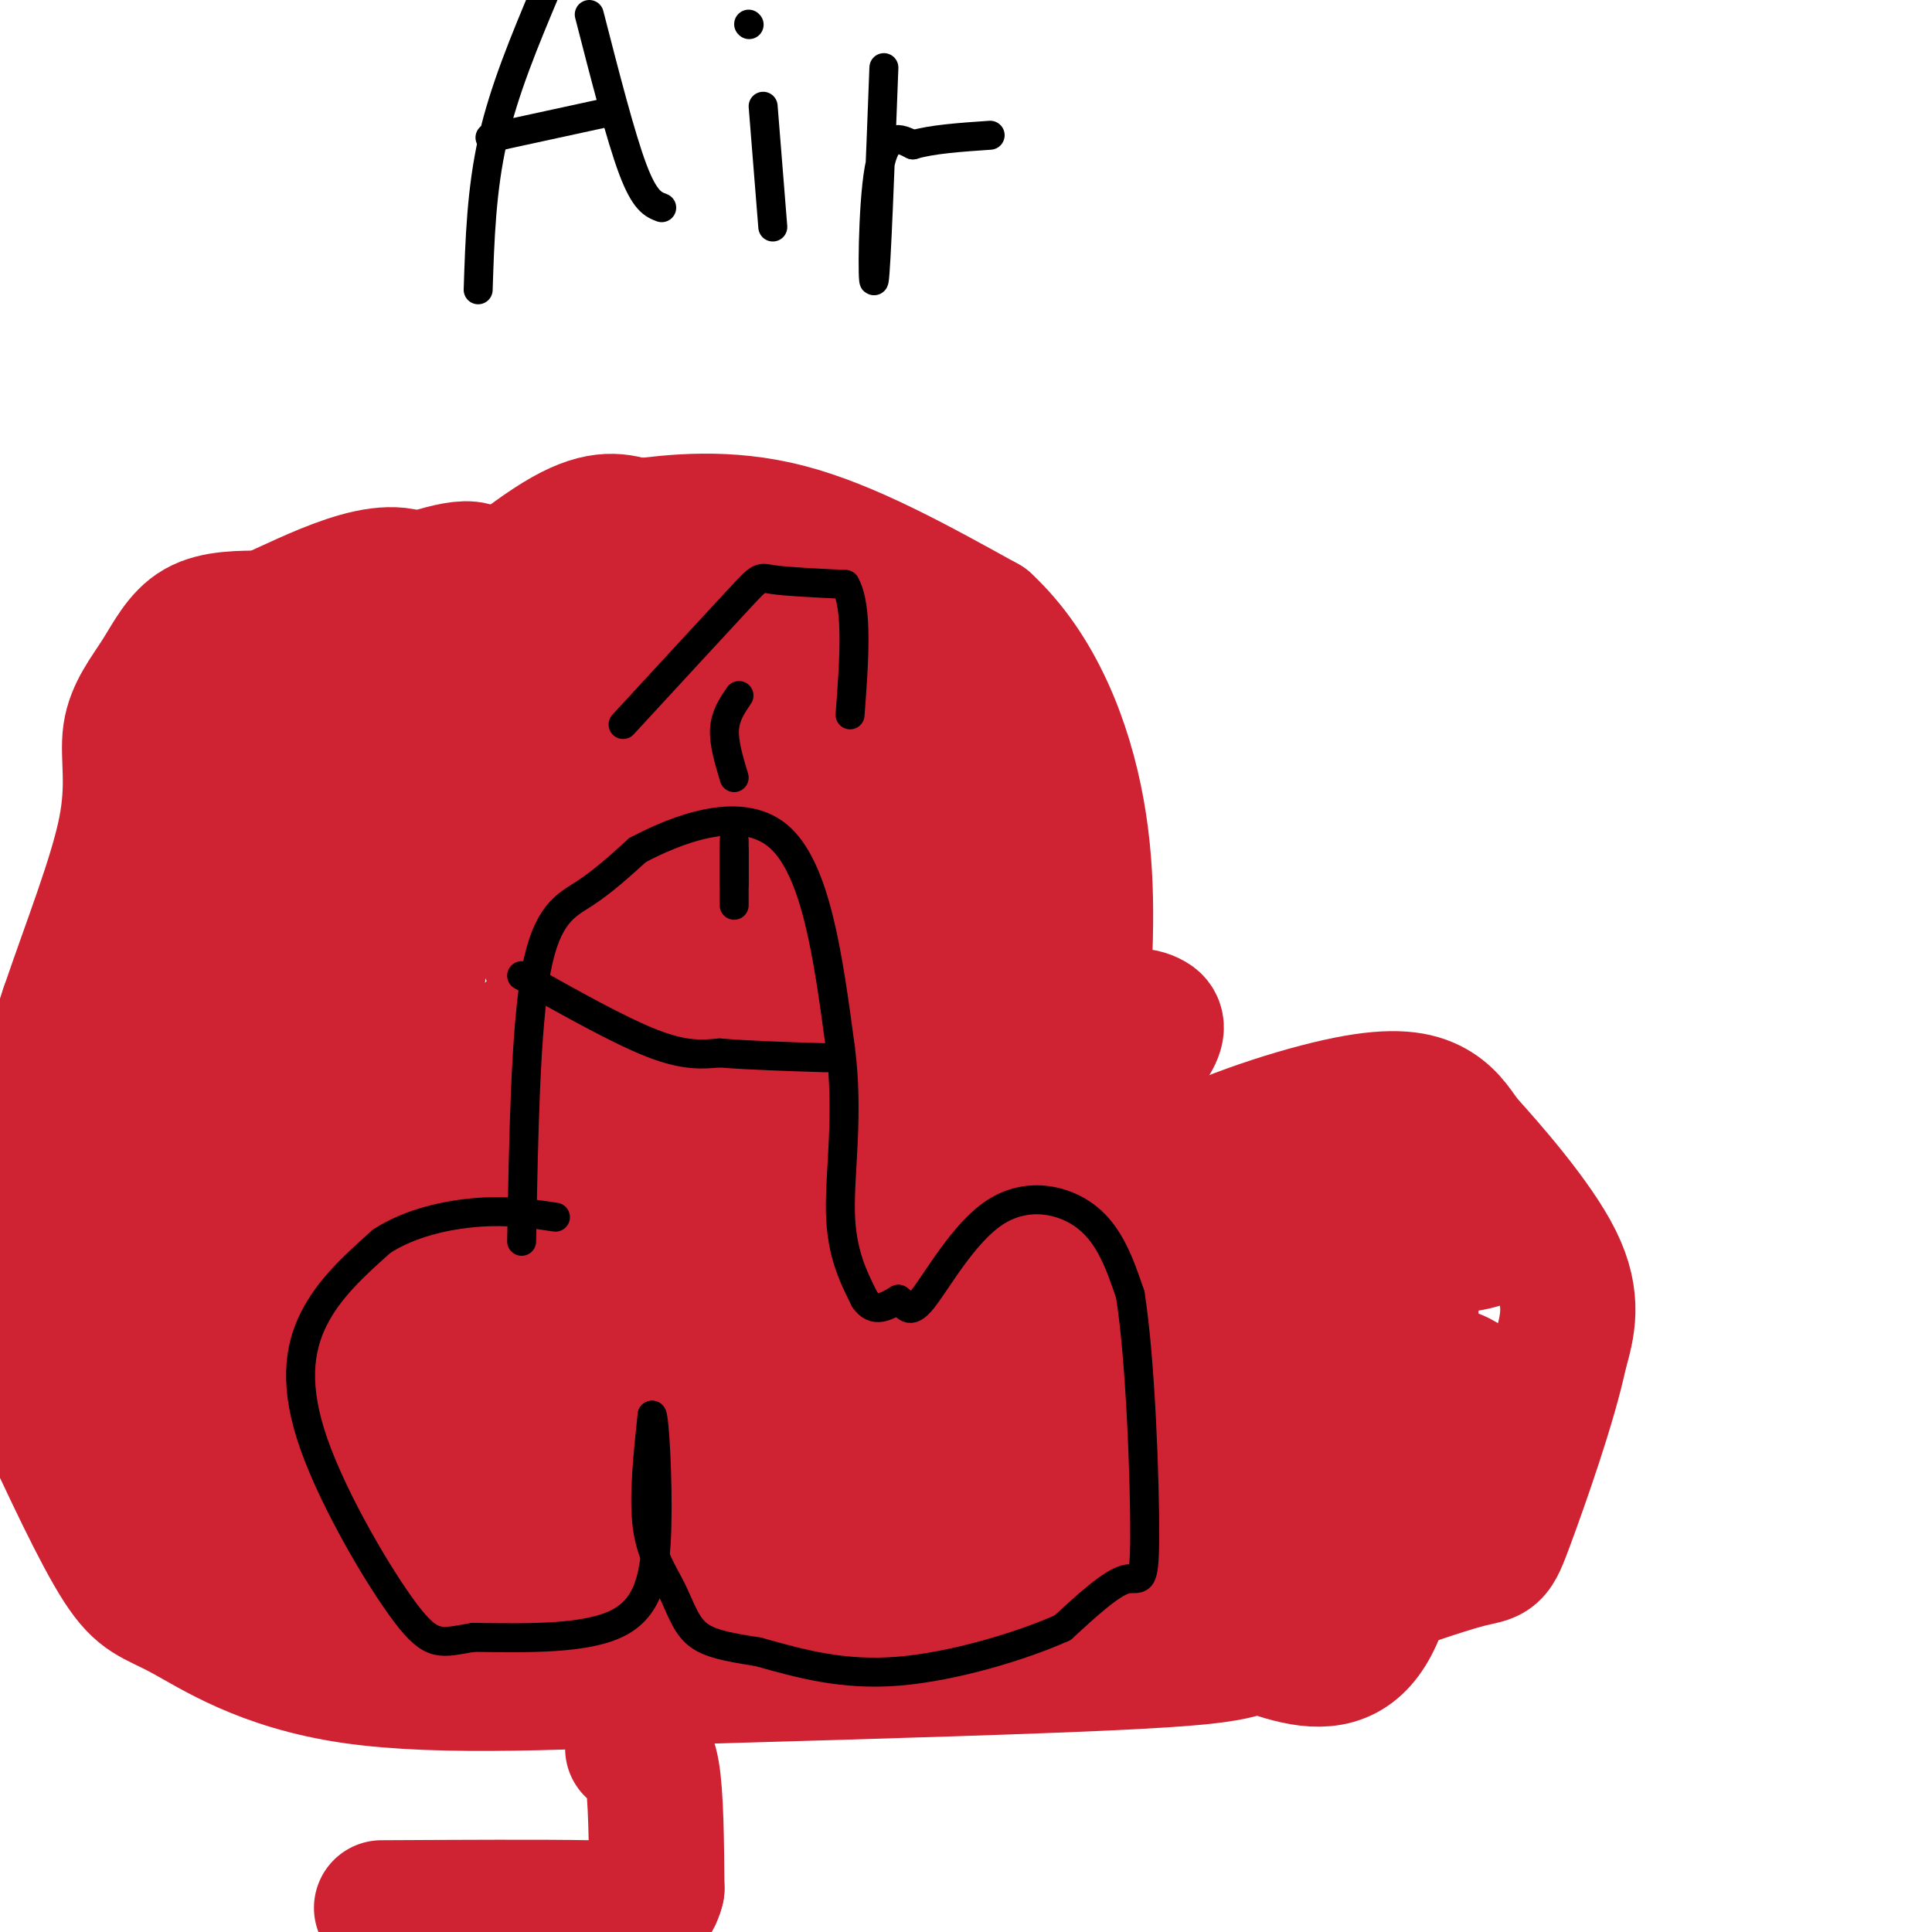 <svg viewBox='0 0 400 400' version='1.1' xmlns='http://www.w3.org/2000/svg' xmlns:xlink='http://www.w3.org/1999/xlink'><g fill='none' stroke='#cf2233' stroke-width='6' stroke-linecap='round' stroke-linejoin='round'><path d='M86,213c0.667,-32.422 1.333,-64.844 2,-79c0.667,-14.156 1.333,-10.044 4,-10c2.667,0.044 7.333,-3.978 12,-8'/><path d='M104,116c6.444,-2.489 16.556,-4.711 23,-2c6.444,2.711 9.222,10.356 12,18'/><path d='M139,132c2.667,9.667 3.333,24.833 4,40'/><path d='M143,172c0.000,6.833 -2.000,3.917 -4,1'/></g>
<g fill='none' stroke='#cf2233' stroke-width='28' stroke-linecap='round' stroke-linejoin='round'><path d='M84,218c1.417,-7.500 2.833,-15.000 3,-24c0.167,-9.000 -0.917,-19.500 -2,-30'/><path d='M85,164c-0.383,-8.695 -0.340,-15.434 0,-20c0.340,-4.566 0.976,-6.960 7,-13c6.024,-6.040 17.435,-15.726 25,-20c7.565,-4.274 11.282,-3.137 15,-2'/><path d='M132,109c7.400,-0.933 18.400,-2.267 31,1c12.600,3.267 26.800,11.133 41,19'/><path d='M204,129c10.556,9.800 16.444,24.800 19,39c2.556,14.200 1.778,27.600 1,41'/><path d='M224,209c0.644,17.133 1.756,39.467 3,48c1.244,8.533 2.622,3.267 4,-2'/><path d='M231,255c1.270,-2.488 2.443,-7.708 11,-13c8.557,-5.292 24.496,-10.656 35,-13c10.504,-2.344 15.573,-1.670 19,0c3.427,1.670 5.214,4.335 7,7'/><path d='M303,236c5.267,5.800 14.933,16.800 19,25c4.067,8.200 2.533,13.600 1,19'/><path d='M323,280c-2.179,10.488 -8.125,27.208 -11,35c-2.875,7.792 -2.679,6.655 -8,8c-5.321,1.345 -16.161,5.173 -27,9'/><path d='M277,332c-7.298,3.000 -12.042,6.000 -16,8c-3.958,2.000 -7.131,3.000 -26,4c-18.869,1.000 -53.435,2.000 -88,3'/><path d='M147,347c-28.405,1.201 -55.418,2.703 -74,0c-18.582,-2.703 -28.734,-9.612 -35,-13c-6.266,-3.388 -8.648,-3.254 -13,-10c-4.352,-6.746 -10.676,-20.373 -17,-34'/><path d='M8,290c-3.845,-9.012 -4.958,-14.542 -6,-20c-1.042,-5.458 -2.012,-10.845 0,-21c2.012,-10.155 7.006,-25.077 12,-40'/><path d='M14,209c4.589,-13.509 10.061,-27.280 12,-37c1.939,-9.720 0.344,-15.389 1,-20c0.656,-4.611 3.561,-8.165 6,-12c2.439,-3.835 4.411,-7.953 8,-10c3.589,-2.047 8.794,-2.024 14,-2'/><path d='M55,128c9.274,-4.000 25.458,-13.000 32,-7c6.542,6.000 3.440,27.000 1,41c-2.440,14.000 -4.220,21.000 -6,28'/><path d='M82,190c-3.362,17.285 -8.767,46.499 -9,62c-0.233,15.501 4.707,17.289 6,-7c1.293,-24.289 -1.059,-74.654 0,-96c1.059,-21.346 5.530,-13.673 10,-6'/><path d='M89,143c2.471,-0.999 3.650,-0.496 6,-1c2.350,-0.504 5.873,-2.013 6,8c0.127,10.013 -3.141,31.550 1,33c4.141,1.450 15.692,-17.187 29,-31c13.308,-13.813 28.374,-22.804 34,-26c5.626,-3.196 1.813,-0.598 -2,2'/><path d='M163,128c-4.947,9.800 -16.315,33.300 -29,50c-12.685,16.700 -26.689,26.600 -18,13c8.689,-13.600 40.070,-50.700 48,-65c7.930,-14.300 -7.591,-5.800 -20,0c-12.409,5.800 -21.704,8.900 -31,12'/><path d='M113,138c9.750,-3.821 49.625,-19.375 44,-16c-5.625,3.375 -56.750,25.679 -82,36c-25.250,10.321 -24.625,8.661 -24,7'/><path d='M51,165c-0.781,0.431 9.268,-1.990 16,-5c6.732,-3.010 10.148,-6.609 16,-14c5.852,-7.391 14.140,-18.574 16,-24c1.860,-5.426 -2.708,-5.093 -12,-2c-9.292,3.093 -23.309,8.948 -34,19c-10.691,10.052 -18.054,24.301 -21,31c-2.946,6.699 -1.473,5.850 0,5'/><path d='M32,175c5.114,2.030 17.900,4.605 24,8c6.100,3.395 5.513,7.611 6,-2c0.487,-9.611 2.048,-33.050 3,-40c0.952,-6.950 1.295,2.591 -10,22c-11.295,19.409 -34.227,48.688 -44,64c-9.773,15.312 -6.386,16.656 -3,18'/><path d='M8,245c3.764,3.634 14.674,3.720 22,1c7.326,-2.720 11.069,-8.246 14,-8c2.931,0.246 5.051,6.265 8,-10c2.949,-16.265 6.729,-54.813 6,-61c-0.729,-6.187 -5.965,19.988 -11,34c-5.035,14.012 -9.867,15.861 -12,21c-2.133,5.139 -1.566,13.570 -1,22'/><path d='M34,244c10.078,-7.790 35.772,-38.266 48,-57c12.228,-18.734 10.989,-25.727 6,-15c-4.989,10.727 -13.729,39.174 -17,61c-3.271,21.826 -1.073,37.030 -1,45c0.073,7.970 -1.979,8.706 7,-5c8.979,-13.706 28.990,-41.853 49,-70'/><path d='M126,203c14.168,-18.142 25.087,-28.496 37,-43c11.913,-14.504 24.818,-33.159 19,-30c-5.818,3.159 -30.360,28.131 -44,43c-13.640,14.869 -16.379,19.636 -18,23c-1.621,3.364 -2.125,5.324 -1,7c1.125,1.676 3.880,3.067 7,3c3.120,-0.067 6.606,-1.590 11,-6c4.394,-4.410 9.697,-11.705 15,-19'/><path d='M152,181c9.885,-10.042 27.098,-25.647 33,-32c5.902,-6.353 0.493,-3.454 -4,-1c-4.493,2.454 -8.072,4.462 -12,9c-3.928,4.538 -8.207,11.605 -15,18c-6.793,6.395 -16.101,12.117 -31,26c-14.899,13.883 -35.390,35.927 -45,47c-9.610,11.073 -8.339,11.174 -7,12c1.339,0.826 2.745,2.376 8,1c5.255,-1.376 14.359,-5.679 28,-18c13.641,-12.321 31.821,-32.661 50,-53'/><path d='M157,190c15.786,-13.917 30.250,-22.208 38,-30c7.750,-7.792 8.786,-15.083 7,1c-1.786,16.083 -6.393,55.542 -11,95'/><path d='M191,256c-2.683,19.109 -3.890,19.383 0,22c3.890,2.617 12.878,7.578 19,10c6.122,2.422 9.379,2.306 17,1c7.621,-1.306 19.606,-3.802 25,-7c5.394,-3.198 4.197,-7.099 3,-11'/><path d='M255,271c-1.964,-2.964 -8.375,-4.875 1,-7c9.375,-2.125 34.536,-4.464 45,-6c10.464,-1.536 6.232,-2.268 2,-3'/><path d='M303,255c-5.246,0.377 -19.362,2.820 -45,3c-25.638,0.180 -62.798,-1.902 -65,-2c-2.202,-0.098 30.554,1.788 44,1c13.446,-0.788 7.582,-4.251 15,-6c7.418,-1.749 28.120,-1.786 37,-1c8.880,0.786 5.940,2.393 3,4'/><path d='M292,254c0.464,18.536 0.125,62.875 -7,80c-7.125,17.125 -21.036,7.036 -39,1c-17.964,-6.036 -39.982,-8.018 -62,-10'/><path d='M184,325c-14.933,-2.013 -21.265,-2.046 -19,-1c2.265,1.046 13.126,3.173 30,2c16.874,-1.173 39.760,-5.644 60,-12c20.240,-6.356 37.834,-14.596 45,-20c7.166,-5.404 3.905,-7.973 1,-9c-2.905,-1.027 -5.452,-0.514 -8,0'/><path d='M293,285c-8.115,2.490 -24.404,8.714 -31,12c-6.596,3.286 -3.500,3.633 9,1c12.500,-2.633 34.404,-8.247 28,-11c-6.404,-2.753 -41.115,-2.644 -68,-1c-26.885,1.644 -45.942,4.822 -65,8'/><path d='M166,294c-16.877,3.194 -26.569,7.179 -11,0c15.569,-7.179 56.400,-25.522 82,-37c25.600,-11.478 35.969,-16.090 27,-7c-8.969,9.090 -37.277,31.883 -57,46c-19.723,14.117 -30.862,19.559 -42,25'/><path d='M165,321c-9.738,5.405 -13.085,6.418 -14,9c-0.915,2.582 0.600,6.734 21,0c20.400,-6.734 59.686,-24.352 70,-29c10.314,-4.648 -8.343,3.676 -27,12'/><path d='M215,313c-5.119,3.870 -4.416,7.547 8,-1c12.416,-8.547 36.545,-29.316 47,-39c10.455,-9.684 7.235,-8.283 1,-10c-6.235,-1.717 -15.486,-6.553 -19,-9c-3.514,-2.447 -1.292,-2.505 -20,-3c-18.708,-0.495 -58.345,-1.427 -70,-2c-11.655,-0.573 4.673,-0.786 21,-1'/><path d='M183,248c12.310,-2.464 32.583,-8.125 39,-11c6.417,-2.875 -1.024,-2.964 -4,-8c-2.976,-5.036 -1.488,-15.018 0,-25'/><path d='M218,204c-3.903,-4.187 -13.660,-2.155 -21,-1c-7.340,1.155 -12.262,1.432 -23,11c-10.738,9.568 -27.292,28.429 -36,39c-8.708,10.571 -9.571,12.854 -7,14c2.571,1.146 8.576,1.155 9,3c0.424,1.845 -4.732,5.525 7,-5c11.732,-10.525 40.351,-35.257 55,-50c14.649,-14.743 15.328,-19.498 16,-24c0.672,-4.502 1.336,-8.751 2,-13'/><path d='M220,178c-2.868,-2.668 -11.037,-2.840 -16,-2c-4.963,0.840 -6.720,2.690 -12,8c-5.280,5.310 -14.081,14.079 -22,23c-7.919,8.921 -14.954,17.994 -21,30c-6.046,12.006 -11.104,26.946 -14,35c-2.896,8.054 -3.632,9.221 -3,13c0.632,3.779 2.632,10.171 2,16c-0.632,5.829 -3.895,11.094 11,-1c14.895,-12.094 47.947,-41.547 81,-71'/><path d='M226,229c15.654,-14.978 14.288,-16.922 12,-18c-2.288,-1.078 -5.500,-1.289 -13,3c-7.500,4.289 -19.288,13.078 -30,25c-10.712,11.922 -20.346,26.978 -33,39c-12.654,12.022 -28.327,21.011 -44,30'/><path d='M118,308c-17.895,5.971 -40.632,5.900 -47,7c-6.368,1.100 3.632,3.373 14,5c10.368,1.627 21.105,2.608 31,1c9.895,-1.608 18.947,-5.804 28,-10'/><path d='M144,311c3.356,-1.855 -2.256,-1.491 -7,-1c-4.744,0.491 -8.622,1.109 -16,7c-7.378,5.891 -18.256,17.053 -23,21c-4.744,3.947 -3.354,0.678 -4,-1c-0.646,-1.678 -3.327,-1.765 -4,-12c-0.673,-10.235 0.664,-30.617 2,-51'/><path d='M92,274c1.121,-9.842 2.922,-8.947 4,-10c1.078,-1.053 1.433,-4.056 7,0c5.567,4.056 16.345,15.169 23,24c6.655,8.831 9.187,15.380 9,21c-0.187,5.620 -3.094,10.310 -6,15'/><path d='M129,324c-4.290,4.199 -12.016,7.198 -13,1c-0.984,-6.198 4.774,-21.592 7,-40c2.226,-18.408 0.922,-39.831 0,-48c-0.922,-8.169 -1.461,-3.085 -2,2'/><path d='M121,239c-5.807,11.749 -19.324,40.123 -25,53c-5.676,12.877 -3.510,10.257 3,1c6.510,-9.257 17.363,-25.151 24,-33c6.637,-7.849 9.056,-7.652 12,-9c2.944,-1.348 6.413,-4.242 -3,6c-9.413,10.242 -31.706,33.621 -54,57'/><path d='M78,314c-9.186,10.334 -5.152,7.670 -8,3c-2.848,-4.670 -12.578,-11.344 -18,-18c-5.422,-6.656 -6.537,-13.292 -12,-23c-5.463,-9.708 -15.275,-22.488 -19,-21c-3.725,1.488 -1.362,17.244 1,33'/><path d='M22,288c0.152,6.180 0.030,5.131 2,5c1.970,-0.131 6.030,0.657 10,4c3.970,3.343 7.848,9.241 10,15c2.152,5.759 2.576,11.380 3,17'/><path d='M47,329c2.874,2.118 8.560,-1.088 13,-6c4.440,-4.912 7.634,-11.529 9,-18c1.366,-6.471 0.902,-12.796 1,-17c0.098,-4.204 0.757,-6.286 -5,-10c-5.757,-3.714 -17.931,-9.061 -20,-13c-2.069,-3.939 5.965,-6.469 14,-9'/><path d='M59,256c4.133,-1.800 7.467,-1.800 8,-2c0.533,-0.200 -1.733,-0.600 -4,-1'/><path d='M131,362c1.583,0.083 3.167,0.167 4,5c0.833,4.833 0.917,14.417 1,24'/><path d='M136,391c-1.044,4.622 -4.156,4.178 -14,4c-9.844,-0.178 -26.422,-0.089 -43,0'/></g>
<g fill='none' stroke='#000000' stroke-width='6' stroke-linecap='round' stroke-linejoin='round'><path d='M108,257c0.400,-22.067 0.800,-44.133 3,-56c2.200,-11.867 6.200,-13.533 10,-16c3.800,-2.467 7.400,-5.733 11,-9'/><path d='M132,176c7.578,-4.022 21.022,-9.578 29,-3c7.978,6.578 10.489,25.289 13,44'/><path d='M174,217c1.800,13.600 -0.200,25.600 0,34c0.200,8.400 2.600,13.200 5,18'/><path d='M179,269c2.000,3.000 4.500,1.500 7,0'/><path d='M186,269c1.581,1.056 2.032,3.695 5,0c2.968,-3.695 8.453,-13.726 15,-18c6.547,-4.274 14.156,-2.793 19,1c4.844,3.793 6.922,9.896 9,16'/><path d='M234,268c2.155,13.369 3.042,38.792 3,50c-0.042,11.208 -1.012,8.202 -4,9c-2.988,0.798 -7.994,5.399 -13,10'/><path d='M220,337c-8.289,3.733 -22.511,8.067 -34,9c-11.489,0.933 -20.244,-1.533 -29,-4'/><path d='M157,342c-7.211,-1.113 -10.737,-1.896 -13,-4c-2.263,-2.104 -3.263,-5.528 -5,-9c-1.737,-3.472 -4.211,-6.992 -5,-13c-0.789,-6.008 0.105,-14.504 1,-23'/><path d='M135,293c0.500,0.488 1.250,13.208 1,23c-0.250,9.792 -1.500,16.655 -8,20c-6.500,3.345 -18.250,3.173 -30,3'/><path d='M98,339c-6.705,1.089 -8.467,2.313 -14,-5c-5.533,-7.313 -14.836,-23.161 -19,-35c-4.164,-11.839 -3.190,-19.668 0,-26c3.190,-6.332 8.595,-11.166 14,-16'/><path d='M79,257c5.911,-3.867 13.689,-5.533 20,-6c6.311,-0.467 11.156,0.267 16,1'/><path d='M108,202c10.083,5.667 20.167,11.333 27,14c6.833,2.667 10.417,2.333 14,2'/><path d='M149,218c6.000,0.500 14.000,0.750 22,1'/><path d='M152,174c0.000,5.750 0.000,11.500 0,13c0.000,1.500 0.000,-1.250 0,-4'/><path d='M152,183c0.000,-1.833 0.000,-4.417 0,-7'/><path d='M152,161c-1.083,-3.583 -2.167,-7.167 -2,-10c0.167,-2.833 1.583,-4.917 3,-7'/><path d='M129,150c9.689,-10.511 19.378,-21.022 24,-26c4.622,-4.978 4.178,-4.422 7,-4c2.822,0.422 8.911,0.711 15,1'/><path d='M175,121c2.667,4.667 1.833,15.833 1,27'/><path d='M99,60c0.333,-10.333 0.667,-20.667 3,-31c2.333,-10.333 6.667,-20.667 11,-31'/><path d='M122,3c3.250,12.667 6.500,25.333 9,32c2.500,6.667 4.250,7.333 6,8'/><path d='M127,23c0.000,0.000 -23.000,5.000 -23,5'/><path d='M104,28c-4.000,0.833 -2.500,0.417 -1,0'/><path d='M158,22c0.000,0.000 2.000,25.000 2,25'/><path d='M155,5c0.000,0.000 0.100,0.100 0.1,0.1'/><path d='M183,14c-0.800,21.022 -1.600,42.044 -2,44c-0.400,1.956 -0.400,-15.156 1,-23c1.400,-7.844 4.200,-6.422 7,-5'/><path d='M189,30c3.833,-1.167 9.917,-1.583 16,-2'/></g>
</svg>